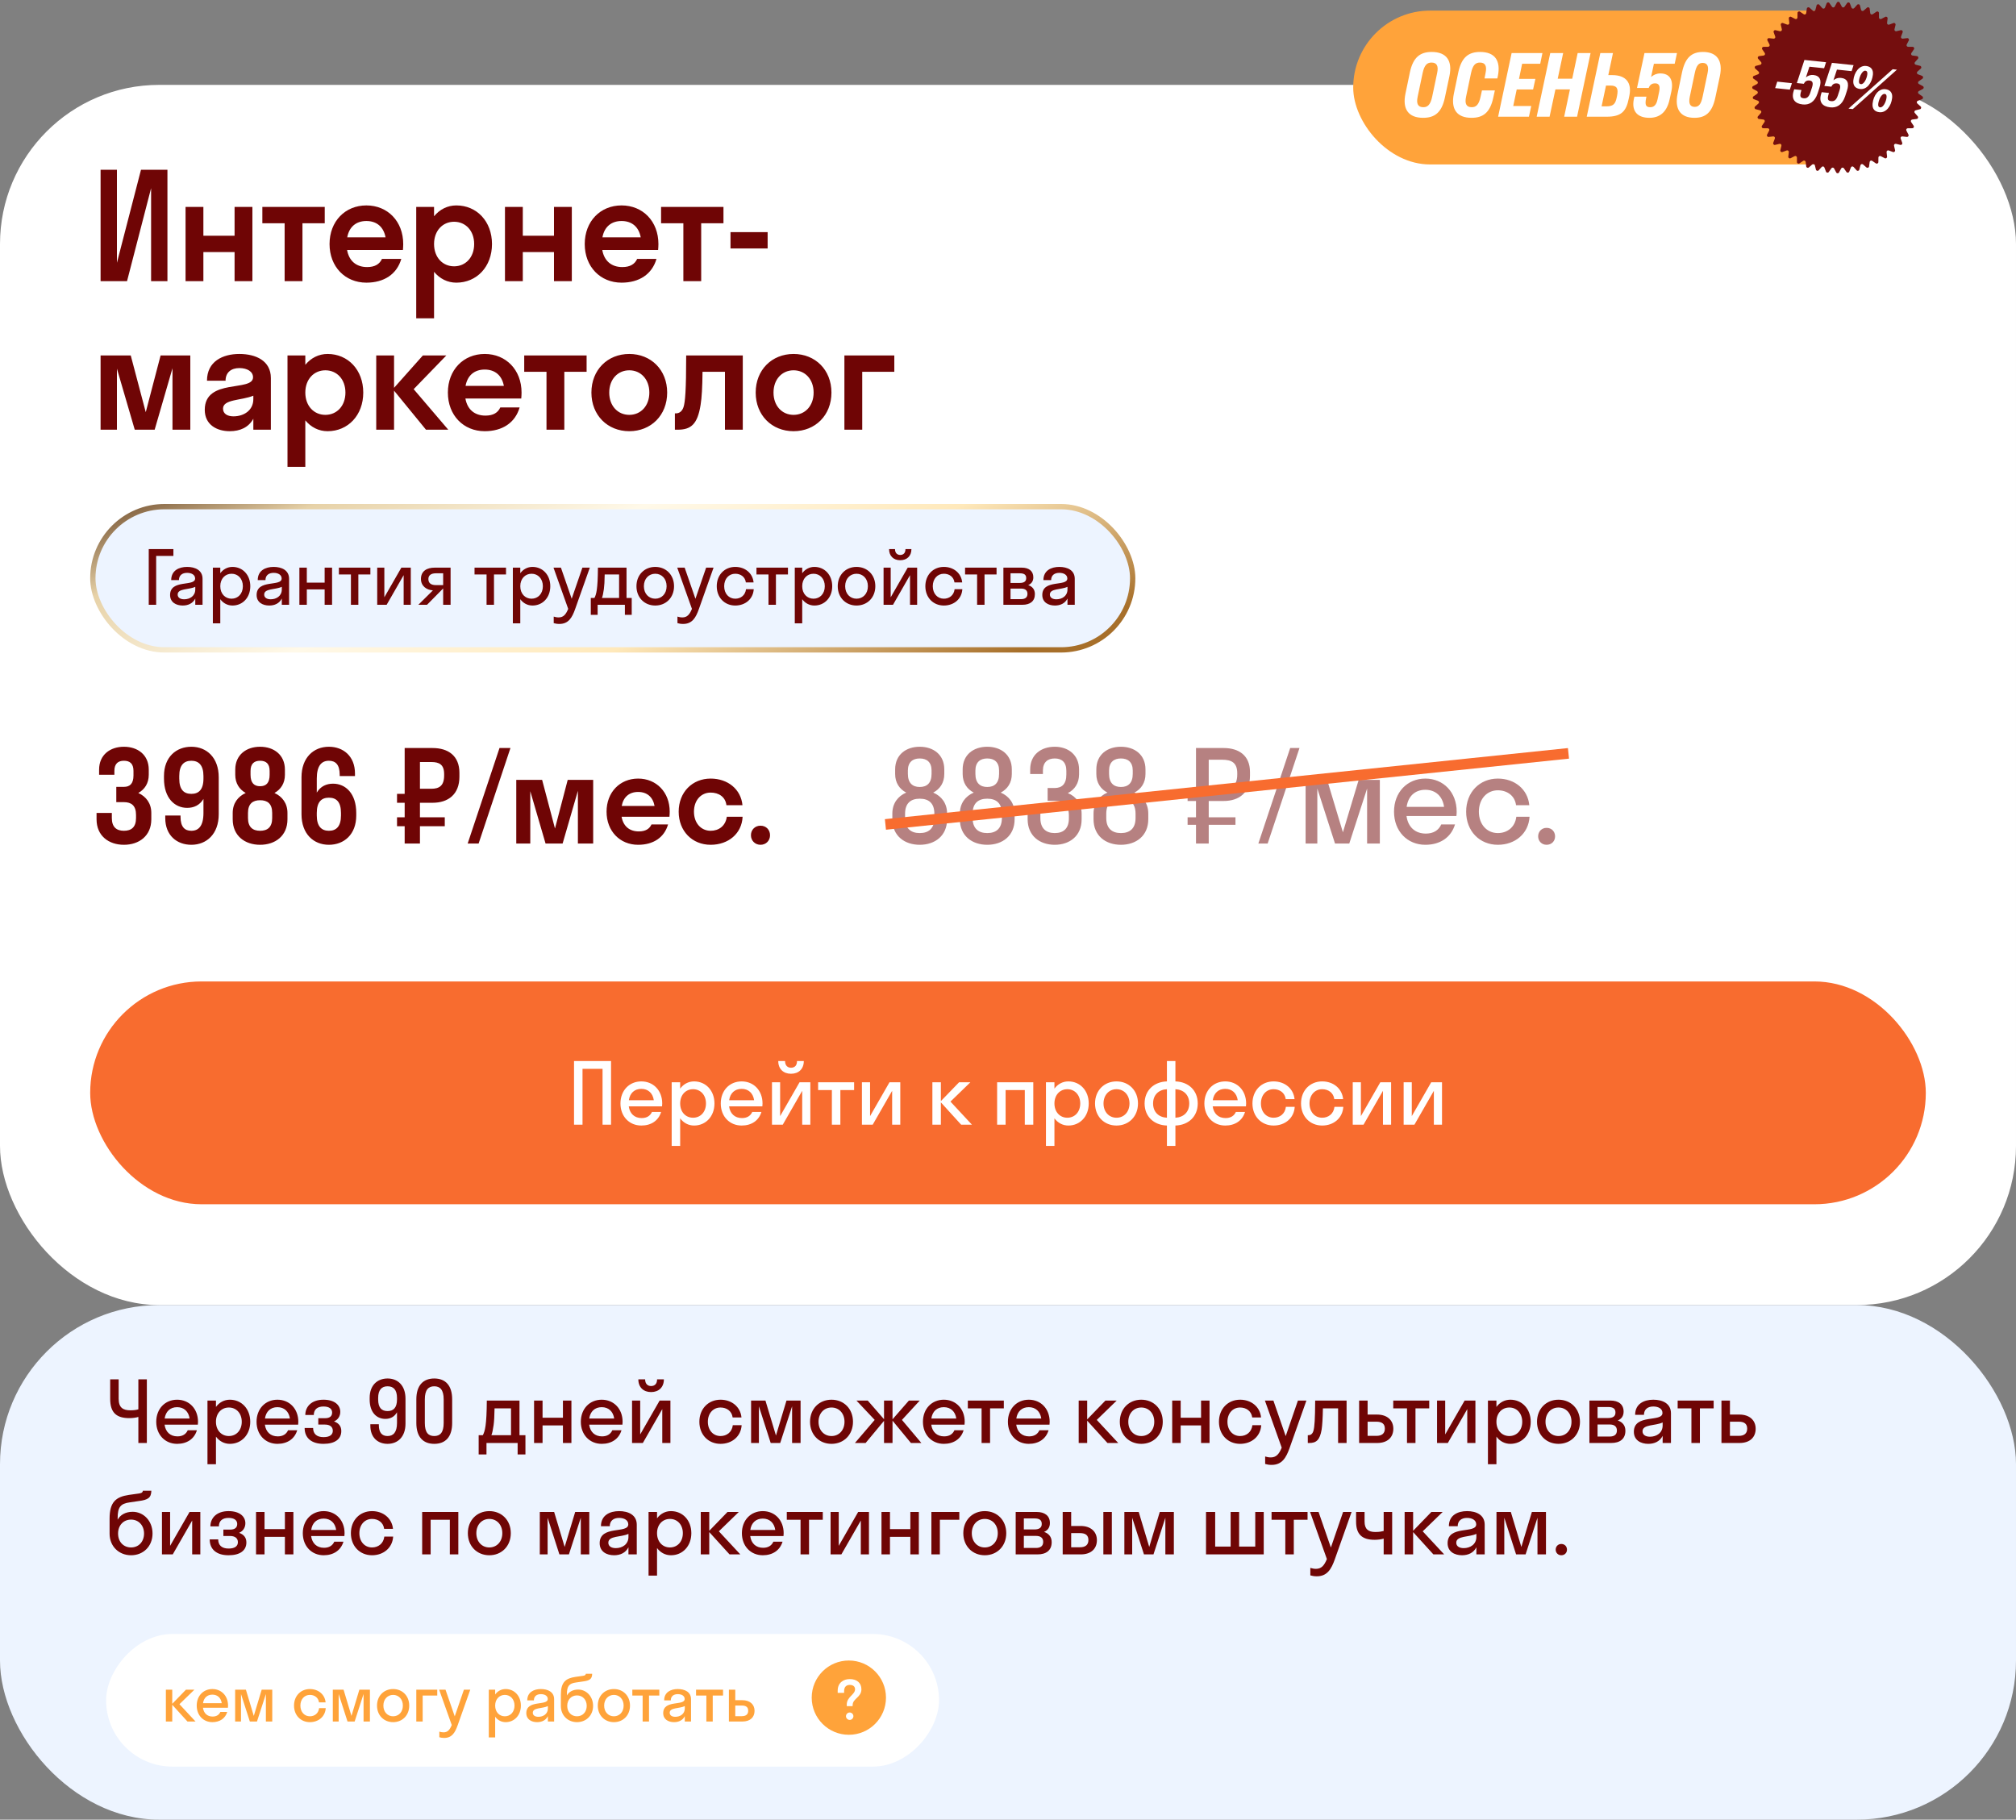 <?xml version="1.0" encoding="UTF-8"?> <svg xmlns="http://www.w3.org/2000/svg" width="380" height="343" viewBox="0 0 380 343" fill="none"><rect x="0" y="0" width="380" height="343" fill="#808080" stroke="none"/><rect y="16" width="380" height="230" rx="30" fill="white"></rect><path d="M26.576 32H31.56V53H28.48V35.472L23.944 53H18.96V32H22.04V49.528L26.576 32ZM38.336 53H34.976V39H38.336V44.432H44.216V39H47.576V53H44.216V47.512H38.336V53ZM57.011 53H53.651V42.08H49.451V39H61.211V42.08H57.011V53ZM75.949 47.12H65.421C65.785 49.164 67.129 50.34 69.201 50.34C70.685 50.34 71.553 49.78 72.001 48.8H75.641C74.801 51.712 72.365 53.28 69.061 53.28C65.057 53.28 62.117 50.284 62.117 46C62.117 41.716 65.057 38.72 69.061 38.72C73.065 38.72 76.005 41.716 76.005 46C76.005 46.392 75.977 46.756 75.949 47.12ZM69.061 41.66C67.101 41.66 65.813 42.78 65.449 44.74H72.673C72.309 42.78 71.021 41.66 69.061 41.66ZM81.816 60H78.456V39H81.816V40.764C82.88 39.476 84.336 38.72 86.016 38.72C89.852 38.72 92.736 41.716 92.736 46C92.736 50.284 89.852 53.28 86.016 53.28C84.336 53.28 82.88 52.524 81.816 51.236V60ZM85.596 50.2C87.752 50.2 89.376 48.52 89.376 46C89.376 43.48 87.752 41.8 85.596 41.8C83.44 41.8 81.816 43.48 81.816 46C81.816 48.52 83.44 50.2 85.596 50.2ZM98.543 53H95.183V39H98.543V44.432H104.423V39H107.783V53H104.423V47.512H98.543V53ZM124.05 47.12H113.522C113.886 49.164 115.23 50.34 117.302 50.34C118.786 50.34 119.654 49.78 120.102 48.8H123.742C122.902 51.712 120.466 53.28 117.162 53.28C113.158 53.28 110.218 50.284 110.218 46C110.218 41.716 113.158 38.72 117.162 38.72C121.166 38.72 124.106 41.716 124.106 46C124.106 46.392 124.078 46.756 124.05 47.12ZM117.162 41.66C115.202 41.66 113.914 42.78 113.55 44.74H120.774C120.41 42.78 119.122 41.66 117.162 41.66ZM132.168 53H128.808V42.08H124.608V39H136.368V42.08H132.168V53ZM144.693 46.84H137.693V43.76H144.693V46.84ZM29.152 81H25.4L22.04 69.492V81H18.96V67H24.644L27.472 77.696L30.272 67H35.872V81H32.512V69.408L29.152 81ZM43.3 81.28C40.892 81.28 38.596 80.076 38.596 77.248C38.596 71.228 47.696 73.916 47.696 71.116C47.696 70.024 46.576 69.38 45.12 69.38C43.58 69.38 42.516 70.192 42.516 71.76H39.016C39.016 68.12 41.984 66.72 45.12 66.72C48.2 66.72 51.056 67.98 51.056 71.256V81H47.752V78.928C46.856 80.58 45.232 81.28 43.3 81.28ZM42.04 77.024C42.04 78.004 42.88 78.48 44 78.48C45.96 78.48 47.752 77.36 47.752 75.232V74.588C45.512 75.512 42.04 75.232 42.04 77.024ZM57.55 88H54.191V67H57.55V68.764C58.614 67.476 60.071 66.72 61.751 66.72C65.587 66.72 68.471 69.716 68.471 74C68.471 78.284 65.587 81.28 61.751 81.28C60.071 81.28 58.614 80.524 57.55 79.236V88ZM61.331 78.2C63.486 78.2 65.111 76.52 65.111 74C65.111 71.48 63.486 69.8 61.331 69.8C59.175 69.8 57.55 71.48 57.55 74C57.55 76.52 59.175 78.2 61.331 78.2ZM74.277 67V73.104L79.709 67H84.133L77.973 73.356L84.497 81H80.297L74.277 73.636V81H70.917V67H74.277ZM98.253 75.12H87.725C88.089 77.164 89.433 78.34 91.505 78.34C92.989 78.34 93.857 77.78 94.305 76.8H97.945C97.105 79.712 94.669 81.28 91.365 81.28C87.361 81.28 84.421 78.284 84.421 74C84.421 69.716 87.361 66.72 91.365 66.72C95.369 66.72 98.309 69.716 98.309 74C98.309 74.392 98.281 74.756 98.253 75.12ZM91.365 69.66C89.405 69.66 88.117 70.78 87.753 72.74H94.977C94.613 70.78 93.325 69.66 91.365 69.66ZM106.371 81H103.011V70.08H98.811V67H110.571V70.08H106.371V81ZM118.616 81.28C114.528 81.28 111.476 78.284 111.476 74C111.476 69.716 114.528 66.72 118.616 66.72C122.704 66.72 125.756 69.716 125.756 74C125.756 78.284 122.704 81.28 118.616 81.28ZM118.616 78.2C120.772 78.2 122.396 76.52 122.396 74C122.396 71.48 120.772 69.8 118.616 69.8C116.46 69.8 114.836 71.48 114.836 74C114.836 76.52 116.46 78.2 118.616 78.2ZM140.008 81H136.648V70.08H132.42C132.392 72.992 132.28 74.952 132.056 76.324C131.468 80.02 130.208 81 127.716 81H127.212V77.92H127.38C128.08 77.92 128.584 77.5 128.836 76.744C129.144 75.82 129.34 73.608 129.34 67H140.008V81ZM149.581 81.28C145.493 81.28 142.441 78.284 142.441 74C142.441 69.716 145.493 66.72 149.581 66.72C153.669 66.72 156.721 69.716 156.721 74C156.721 78.284 153.669 81.28 149.581 81.28ZM149.581 78.2C151.737 78.2 153.361 76.52 153.361 74C153.361 71.48 151.737 69.8 149.581 69.8C147.425 69.8 145.801 71.48 145.801 74C145.801 76.52 147.425 78.2 149.581 78.2ZM162.523 81H159.163V67H168.571V70.08H162.523V81Z" fill="#6F0505"></path><rect x="17.5" y="95.5" width="196" height="27" rx="13.5" fill="#EDF4FF"></rect><rect x="17.5" y="95.5" width="196" height="27" rx="13.5" stroke="url(#paint0_linear_32942_662)"></rect><path d="M29.436 114H28.036V103.5H32.684V104.788H29.436V114ZM34.441 114.14C33.195 114.14 32.061 113.538 32.061 112.152C32.061 109.128 36.779 110.64 36.779 109.044C36.779 108.358 36.121 107.98 35.267 107.98C34.357 107.98 33.727 108.442 33.727 109.352H32.271C32.271 107.546 33.727 106.86 35.267 106.86C36.779 106.86 38.179 107.476 38.179 109.1V114H36.807V112.824C36.345 113.748 35.449 114.14 34.441 114.14ZM33.489 112.068C33.489 112.67 34.007 112.964 34.721 112.964C35.799 112.964 36.807 112.334 36.807 111.116V110.612C35.617 111.186 33.489 110.892 33.489 112.068ZM41.522 117.5H40.122V107H41.522V108.05C42.068 107.308 42.88 106.86 43.818 106.86C45.736 106.86 47.178 108.358 47.178 110.5C47.178 112.642 45.736 114.14 43.818 114.14C42.88 114.14 42.068 113.692 41.522 112.95V117.5ZM43.65 112.852C44.868 112.852 45.778 111.914 45.778 110.5C45.778 109.086 44.868 108.148 43.65 108.148C42.432 108.148 41.522 109.086 41.522 110.5C41.522 111.914 42.432 112.852 43.65 112.852ZM50.751 114.14C49.505 114.14 48.371 113.538 48.371 112.152C48.371 109.128 53.089 110.64 53.089 109.044C53.089 108.358 52.431 107.98 51.577 107.98C50.667 107.98 50.037 108.442 50.037 109.352H48.581C48.581 107.546 50.037 106.86 51.577 106.86C53.089 106.86 54.489 107.476 54.489 109.1V114H53.117V112.824C52.655 113.748 51.759 114.14 50.751 114.14ZM49.799 112.068C49.799 112.67 50.317 112.964 51.031 112.964C52.109 112.964 53.117 112.334 53.117 111.116V110.612C51.927 111.186 49.799 110.892 49.799 112.068ZM57.833 114H56.432V107H57.833V109.828H61.193V107H62.593V114H61.193V111.102H57.833V114ZM67.547 114H66.147V108.288H63.879V107H69.815V108.288H67.547V114ZM77.43 114H76.086V108.414L72.88 114H71.102V107H72.446V112.586L75.652 107H77.43V114ZM79.346 109.128C79.346 107.602 80.522 107 81.922 107H84.932V114H83.532V110.934H83.518L80.494 114H78.856L81.6 111.284C80.424 111.214 79.346 110.486 79.346 109.128ZM82.16 110.29H83.532V108.064H82.16C81.278 108.064 80.746 108.428 80.746 109.142C80.746 109.94 81.278 110.29 82.16 110.29ZM93.113 114H91.713V108.288H89.445V107H95.381V108.288H93.113V114ZM98.069 117.5H96.669V107H98.069V108.05C98.615 107.308 99.427 106.86 100.365 106.86C102.283 106.86 103.725 108.358 103.725 110.5C103.725 112.642 102.283 114.14 100.365 114.14C99.427 114.14 98.615 113.692 98.069 112.95V117.5ZM100.197 112.852C101.415 112.852 102.325 111.914 102.325 110.5C102.325 109.086 101.415 108.148 100.197 108.148C98.979 108.148 98.069 109.086 98.069 110.5C98.069 111.914 98.979 112.852 100.197 112.852ZM108.418 114.784C107.83 116.45 107.144 117.612 105.422 117.612C105.03 117.612 104.638 117.542 104.372 117.458V116.226C104.638 116.31 104.96 116.38 105.296 116.38C106.178 116.38 106.654 115.862 107.102 114.77L104.33 107H105.73L107.76 112.866L109.776 107H111.176L108.418 114.784ZM111.361 112.712H112.047C112.397 112.054 112.677 111.102 112.705 107H118.095V112.712H119.075V115.89H117.787V114H112.649V115.89H111.361V112.712ZM113.825 111.046C113.713 111.858 113.601 112.362 113.461 112.712H116.695V108.288H113.979C113.965 109.548 113.909 110.416 113.825 111.046ZM123.509 114.14C121.479 114.14 119.967 112.642 119.967 110.5C119.967 108.358 121.479 106.86 123.509 106.86C125.539 106.86 127.051 108.358 127.051 110.5C127.051 112.642 125.539 114.14 123.509 114.14ZM123.509 112.852C124.727 112.852 125.651 111.914 125.651 110.5C125.651 109.086 124.727 108.148 123.509 108.148C122.291 108.148 121.367 109.086 121.367 110.5C121.367 111.914 122.291 112.852 123.509 112.852ZM131.742 114.784C131.154 116.45 130.468 117.612 128.746 117.612C128.354 117.612 127.962 117.542 127.696 117.458V116.226C127.962 116.31 128.284 116.38 128.62 116.38C129.502 116.38 129.978 115.862 130.426 114.77L127.654 107H129.054L131.084 112.866L133.1 107H134.5L131.742 114.784ZM140.59 109.786C140.45 108.722 139.596 108.148 138.588 108.148C137.398 108.148 136.502 109.086 136.502 110.5C136.502 111.914 137.398 112.852 138.588 112.852C139.61 112.852 140.478 112.222 140.618 111.06H142.074C141.962 112.908 140.492 114.14 138.588 114.14C136.586 114.14 135.102 112.642 135.102 110.5C135.102 108.358 136.586 106.86 138.588 106.86C140.436 106.86 141.878 108.036 142.046 109.786H140.59ZM146.256 114H144.856V108.288H142.588V107H148.524V108.288H146.256V114ZM151.211 117.5H149.811V107H151.211V108.05C151.757 107.308 152.569 106.86 153.507 106.86C155.425 106.86 156.867 108.358 156.867 110.5C156.867 112.642 155.425 114.14 153.507 114.14C152.569 114.14 151.757 113.692 151.211 112.95V117.5ZM153.339 112.852C154.557 112.852 155.467 111.914 155.467 110.5C155.467 109.086 154.557 108.148 153.339 108.148C152.121 108.148 151.211 109.086 151.211 110.5C151.211 111.914 152.121 112.852 153.339 112.852ZM161.449 114.14C159.419 114.14 157.907 112.642 157.907 110.5C157.907 108.358 159.419 106.86 161.449 106.86C163.479 106.86 164.991 108.358 164.991 110.5C164.991 112.642 163.479 114.14 161.449 114.14ZM161.449 112.852C162.667 112.852 163.591 111.914 163.591 110.5C163.591 109.086 162.667 108.148 161.449 108.148C160.231 108.148 159.307 109.086 159.307 110.5C159.307 111.914 160.231 112.852 161.449 112.852ZM170.676 103.5H171.796C171.796 104.816 170.942 105.6 169.682 105.6C168.436 105.6 167.582 104.816 167.582 103.5H168.702C168.702 104.284 169.164 104.606 169.682 104.606C170.242 104.606 170.676 104.284 170.676 103.5ZM172.874 114H171.53V108.414L168.324 114H166.546V107H167.89V112.586L171.096 107H172.874V114ZM179.91 109.786C179.77 108.722 178.916 108.148 177.908 108.148C176.718 108.148 175.822 109.086 175.822 110.5C175.822 111.914 176.718 112.852 177.908 112.852C178.93 112.852 179.798 112.222 179.938 111.06H181.394C181.282 112.908 179.812 114.14 177.908 114.14C175.906 114.14 174.422 112.642 174.422 110.5C174.422 108.358 175.906 106.86 177.908 106.86C179.756 106.86 181.198 108.036 181.366 109.786H179.91ZM185.576 114H184.176V108.288H181.908V107H187.844V108.288H185.576V114ZM189.132 114V107H192.604C193.892 107 194.774 107.602 194.774 108.82C194.774 109.562 194.41 110.038 193.808 110.29C194.578 110.542 195.068 111.102 195.068 111.984C195.068 113.328 194.172 114 192.716 114H189.132ZM192.198 108.064H190.476V109.884H192.198C193.066 109.884 193.43 109.562 193.43 108.974C193.43 108.344 193.066 108.064 192.198 108.064ZM192.478 110.948H190.476V112.936H192.478C193.262 112.936 193.668 112.586 193.668 111.942C193.668 111.298 193.262 110.948 192.478 110.948ZM198.845 114.14C197.599 114.14 196.465 113.538 196.465 112.152C196.465 109.128 201.183 110.64 201.183 109.044C201.183 108.358 200.525 107.98 199.671 107.98C198.761 107.98 198.131 108.442 198.131 109.352H196.675C196.675 107.546 198.131 106.86 199.671 106.86C201.183 106.86 202.583 107.476 202.583 109.1V114H201.211V112.824C200.749 113.748 199.853 114.14 198.845 114.14ZM197.893 112.068C197.893 112.67 198.411 112.964 199.125 112.964C200.203 112.964 201.211 112.334 201.211 111.116V110.612C200.021 111.186 197.893 110.892 197.893 112.068Z" fill="#6F0505"></path><path d="M23.36 151.2H21.92V148.32H23.36C24.464 148.32 25.16 147.744 25.16 146.16V145.32C25.16 143.928 24.464 143.4 23.36 143.4C22.28 143.4 21.56 143.928 21.56 145.32V146.04H18.68V145.08C18.68 142.272 20.768 140.76 23.36 140.76C25.952 140.76 28.04 142.272 28.04 145.08V146.04C28.04 147.648 27.272 148.8 26.072 149.472C27.536 150.144 28.52 151.416 28.52 153.24V154.44C28.52 157.56 26.216 159.24 23.36 159.24C20.504 159.24 18.2 157.56 18.2 154.44V153.24H21.08V154.2C21.08 155.928 21.992 156.6 23.36 156.6C24.752 156.6 25.64 155.928 25.64 154.2V153.6C25.64 151.848 24.752 151.2 23.36 151.2ZM38.349 153.24V150.6C37.629 151.8 36.525 152.28 35.277 152.28C32.925 152.28 30.909 150.432 30.909 146.76V146.28C30.909 142.704 33.213 140.76 36.069 140.76C38.925 140.76 41.229 142.776 41.229 146.52V153.48C41.229 157.224 38.925 159.24 36.069 159.24C33.357 159.24 31.149 157.488 31.149 154.2V153.72H34.029V153.96C34.029 155.88 34.821 156.6 36.069 156.6C37.437 156.6 38.349 155.688 38.349 153.24ZM38.349 146.76V146.28C38.349 144.216 37.437 143.4 36.069 143.4C34.677 143.4 33.789 144.216 33.789 146.28V146.76C33.789 148.872 34.677 149.64 36.069 149.64C37.437 149.64 38.349 148.872 38.349 146.76ZM43.864 153.24C43.864 151.416 44.848 150.144 46.312 149.472C45.112 148.8 44.344 147.648 44.344 146.04V145.08C44.344 142.272 46.432 140.76 49.024 140.76C51.616 140.76 53.704 142.272 53.704 145.08V146.04C53.704 147.648 52.936 148.8 51.736 149.472C53.2 150.144 54.184 151.416 54.184 153.24V154.44C54.184 157.56 51.88 159.24 49.024 159.24C46.168 159.24 43.864 157.56 43.864 154.44V153.24ZM47.224 145.32V146.04C47.224 147.624 47.944 148.2 49.024 148.2C50.128 148.2 50.824 147.624 50.824 146.04V145.32C50.824 143.928 50.128 143.4 49.024 143.4C47.944 143.4 47.224 143.928 47.224 145.32ZM46.744 153.24V154.2C46.744 155.928 47.656 156.6 49.024 156.6C50.416 156.6 51.304 155.928 51.304 154.2V153.24C51.304 151.488 50.416 150.84 49.024 150.84C47.656 150.84 46.744 151.488 46.744 153.24ZM59.711 146.76V149.4C60.431 148.2 61.535 147.72 62.783 147.72C65.135 147.72 67.151 149.568 67.151 153.24V153.72C67.151 157.296 64.847 159.24 61.991 159.24C59.135 159.24 56.831 157.224 56.831 153.48V146.52C56.831 142.776 59.135 140.76 61.991 140.76C64.703 140.76 66.911 142.536 66.911 145.8V146.28H64.031V146.04C64.031 144.12 63.239 143.4 61.991 143.4C60.623 143.4 59.711 144.312 59.711 146.76ZM59.711 153.24V153.72C59.711 155.784 60.623 156.6 61.991 156.6C63.383 156.6 64.271 155.784 64.271 153.72V153.24C64.271 151.128 63.383 150.36 61.991 150.36C60.623 150.36 59.711 151.128 59.711 153.24ZM79.157 159H76.277V155.736H74.837V154.056H76.277V151.32H74.837V149.64H76.277V141H81.533C84.485 141 86.597 142.464 86.597 145.68V146.4C86.597 149.736 84.485 151.32 81.533 151.32H79.157V154.056H83.837V155.736H79.157V159ZM81.293 143.64H79.157V148.68H81.293C82.781 148.68 83.717 148.128 83.717 146.16V145.92C83.717 144.096 82.781 143.64 81.293 143.64ZM90.216 159H88.153L94.153 141H96.216L90.216 159ZM106.049 159H102.833L99.953 149.136V159H97.313V147H102.185L104.609 156.168L107.009 147H111.809V159H108.929V149.064L106.049 159ZM126.188 153.96H117.164C117.476 155.712 118.628 156.72 120.404 156.72C121.676 156.72 122.42 156.24 122.804 155.4H125.924C125.204 157.896 123.116 159.24 120.284 159.24C116.852 159.24 114.332 156.672 114.332 153C114.332 149.328 116.852 146.76 120.284 146.76C123.716 146.76 126.236 149.328 126.236 153C126.236 153.336 126.212 153.648 126.188 153.96ZM120.284 149.28C118.604 149.28 117.5 150.24 117.188 151.92H123.38C123.068 150.24 121.964 149.28 120.284 149.28ZM136.926 151.776C136.734 150.192 135.462 149.4 133.95 149.4C132.15 149.4 130.806 150.84 130.806 153C130.806 155.16 132.15 156.6 133.95 156.6C135.462 156.6 136.758 155.712 136.998 153.96H139.974C139.83 157.128 137.286 159.24 133.95 159.24C130.494 159.24 127.926 156.672 127.926 153C127.926 149.328 130.494 146.76 133.95 146.76C137.19 146.76 139.662 148.776 139.95 151.776H136.926ZM143.346 159.24C142.314 159.24 141.546 158.448 141.546 157.44C141.546 156.408 142.314 155.64 143.346 155.64C144.402 155.64 145.146 156.408 145.146 157.44C145.146 158.448 144.402 159.24 143.346 159.24Z" fill="#6F0505"></path><path opacity="0.5" d="M168.2 153.36C168.2 151.416 169.256 150.072 170.816 149.4C169.568 148.752 168.728 147.576 168.728 145.896V145.032C168.728 142.248 170.792 140.76 173.36 140.76C175.928 140.76 177.992 142.248 177.992 145.032V145.896C177.992 147.576 177.152 148.752 175.904 149.4C177.464 150.072 178.52 151.416 178.52 153.36V154.416C178.52 157.56 176.216 159.24 173.36 159.24C170.504 159.24 168.2 157.56 168.2 154.416V153.36ZM171.128 145.248V145.872C171.128 147.6 172.016 148.344 173.36 148.344C174.728 148.344 175.592 147.6 175.592 145.872V145.248C175.592 143.64 174.68 142.968 173.36 142.968C172.064 142.968 171.128 143.64 171.128 145.248ZM170.6 153.384V154.2C170.6 156.168 171.704 157.032 173.36 157.032C175.04 157.032 176.12 156.168 176.12 154.2V153.384C176.12 151.368 175.04 150.552 173.36 150.552C171.704 150.552 170.6 151.368 170.6 153.384ZM180.927 153.36C180.927 151.416 181.983 150.072 183.543 149.4C182.295 148.752 181.455 147.576 181.455 145.896V145.032C181.455 142.248 183.519 140.76 186.087 140.76C188.655 140.76 190.719 142.248 190.719 145.032V145.896C190.719 147.576 189.879 148.752 188.631 149.4C190.191 150.072 191.247 151.416 191.247 153.36V154.416C191.247 157.56 188.943 159.24 186.087 159.24C183.231 159.24 180.927 157.56 180.927 154.416V153.36ZM183.855 145.248V145.872C183.855 147.6 184.743 148.344 186.087 148.344C187.455 148.344 188.319 147.6 188.319 145.872V145.248C188.319 143.64 187.407 142.968 186.087 142.968C184.791 142.968 183.855 143.64 183.855 145.248ZM183.327 153.384V154.2C183.327 156.168 184.431 157.032 186.087 157.032C187.767 157.032 188.847 156.168 188.847 154.2V153.384C188.847 151.368 187.767 150.552 186.087 150.552C184.431 150.552 183.327 151.368 183.327 153.384ZM198.813 150.936H197.469V148.536H198.813C200.157 148.536 200.997 147.792 200.997 146.016V145.296C200.997 143.64 200.109 142.968 198.813 142.968C197.517 142.968 196.581 143.64 196.581 145.248V145.896H194.181V145.032C194.181 142.248 196.245 140.76 198.813 140.76C201.333 140.76 203.397 142.272 203.397 145.08V145.944C203.397 147.648 202.557 148.848 201.285 149.496C202.845 150.144 203.877 151.464 203.877 153.408V154.464C203.877 157.56 201.621 159.24 198.813 159.24C195.981 159.24 193.701 157.56 193.701 154.416V153.36H196.101V154.2C196.101 156.168 197.181 157.032 198.813 157.032C200.445 157.032 201.477 156.192 201.477 154.248V153.72C201.477 151.728 200.445 150.936 198.813 150.936ZM206.122 153.36C206.122 151.416 207.178 150.072 208.738 149.4C207.49 148.752 206.65 147.576 206.65 145.896V145.032C206.65 142.248 208.714 140.76 211.282 140.76C213.85 140.76 215.914 142.248 215.914 145.032V145.896C215.914 147.576 215.074 148.752 213.826 149.4C215.386 150.072 216.442 151.416 216.442 153.36V154.416C216.442 157.56 214.138 159.24 211.282 159.24C208.426 159.24 206.122 157.56 206.122 154.416V153.36ZM209.05 145.248V145.872C209.05 147.6 209.938 148.344 211.282 148.344C212.65 148.344 213.514 147.6 213.514 145.872V145.248C213.514 143.64 212.602 142.968 211.282 142.968C209.986 142.968 209.05 143.64 209.05 145.248ZM208.522 153.384V154.2C208.522 156.168 209.626 157.032 211.282 157.032C212.962 157.032 214.042 156.168 214.042 154.2V153.384C214.042 151.368 212.962 150.552 211.282 150.552C209.626 150.552 208.522 151.368 208.522 153.384ZM227.836 159H225.436V155.472H223.852V154.056H225.436V150.984H223.852V149.544H225.436V141H230.644C233.548 141 235.612 142.44 235.612 145.512V146.232C235.612 149.424 233.548 150.984 230.644 150.984H227.836V154.056H232.876V155.472H227.836V159ZM230.404 143.208H227.836V148.776H230.404C232.132 148.776 233.212 148.104 233.212 145.992V145.752C233.212 143.76 232.132 143.208 230.404 143.208ZM238.943 159H237.191L243.191 141H244.943L238.943 159ZM254.328 159H251.64L248.304 148.632V159H246.096V147H250.152L253.128 156.888L256.104 147H260.088V159H257.688V148.632L254.328 159ZM274.523 153.816H265.115C265.403 155.904 266.747 157.128 268.763 157.128C270.227 157.128 271.187 156.48 271.667 155.4H274.259C273.515 157.872 271.427 159.24 268.667 159.24C265.259 159.24 262.763 156.672 262.763 153C262.763 149.328 265.259 146.76 268.667 146.76C272.075 146.76 274.571 149.328 274.571 153C274.571 153.288 274.547 153.552 274.523 153.816ZM268.667 148.872C266.723 148.872 265.427 150.072 265.139 152.088H272.195C271.907 150.072 270.587 148.872 268.667 148.872ZM285.765 151.776C285.525 149.952 284.061 148.968 282.333 148.968C280.293 148.968 278.757 150.576 278.757 153C278.757 155.424 280.293 157.032 282.333 157.032C284.085 157.032 285.573 155.952 285.813 153.96H288.309C288.117 157.128 285.597 159.24 282.333 159.24C278.901 159.24 276.357 156.672 276.357 153C276.357 149.328 278.901 146.76 282.333 146.76C285.501 146.76 287.973 148.776 288.261 151.776H285.765ZM291.513 159.24C290.601 159.24 289.929 158.544 289.929 157.656C289.929 156.744 290.601 156.048 291.513 156.048C292.473 156.048 293.121 156.744 293.121 157.656C293.121 158.544 292.473 159.24 291.513 159.24Z" fill="#6F0505"></path><line x1="166.896" y1="155.404" x2="295.645" y2="142.005" stroke="#F86C2F" stroke-width="2"></line><rect x="17" y="185" width="346" height="42" rx="21" fill="#F86C2F"></rect><path d="M109.8 212H108.2V200H115.176V212H113.576V201.472H109.8V212ZM124.791 208.544H118.519C118.711 209.936 119.607 210.752 120.951 210.752C121.927 210.752 122.567 210.32 122.887 209.6H124.615C124.119 211.248 122.727 212.16 120.887 212.16C118.615 212.16 116.951 210.448 116.951 208C116.951 205.552 118.615 203.84 120.887 203.84C123.159 203.84 124.823 205.552 124.823 208C124.823 208.192 124.807 208.368 124.791 208.544ZM120.887 205.248C119.591 205.248 118.727 206.048 118.535 207.392H123.239C123.047 206.048 122.167 205.248 120.887 205.248ZM128.206 216H126.606V204H128.206V205.2C128.83 204.352 129.758 203.84 130.83 203.84C133.022 203.84 134.67 205.552 134.67 208C134.67 210.448 133.022 212.16 130.83 212.16C129.758 212.16 128.83 211.648 128.206 210.8V216ZM130.638 210.688C132.03 210.688 133.07 209.616 133.07 208C133.07 206.384 132.03 205.312 130.638 205.312C129.246 205.312 128.206 206.384 128.206 208C128.206 209.616 129.246 210.688 130.638 210.688ZM143.698 208.544H137.426C137.618 209.936 138.514 210.752 139.858 210.752C140.834 210.752 141.474 210.32 141.794 209.6H143.522C143.026 211.248 141.634 212.16 139.794 212.16C137.522 212.16 135.858 210.448 135.858 208C135.858 205.552 137.522 203.84 139.794 203.84C142.066 203.84 143.73 205.552 143.73 208C143.73 208.192 143.714 208.368 143.698 208.544ZM139.794 205.248C138.498 205.248 137.634 206.048 137.442 207.392H142.146C141.954 206.048 141.074 205.248 139.794 205.248ZM150.232 200H151.512C151.512 201.504 150.536 202.4 149.096 202.4C147.672 202.4 146.696 201.504 146.696 200H147.976C147.976 200.896 148.504 201.264 149.096 201.264C149.736 201.264 150.232 200.896 150.232 200ZM152.744 212H151.208V205.616L147.544 212H145.512V204H147.048V210.384L150.712 204H152.744V212ZM158.402 212H156.802V205.472H154.21V204H160.994V205.472H158.402V212ZM169.697 212H168.161V205.616L164.497 212H162.465V204H164.001V210.384L167.665 204H169.697V212ZM177.347 204V207.552L180.787 204H182.915L179.155 207.648L183.203 212H181.171L177.347 207.792V212H175.747V204H177.347ZM189.55 212H187.95V204H194.766V212H193.166V205.472H189.55V212ZM198.753 216H197.153V204H198.753V205.2C199.377 204.352 200.305 203.84 201.377 203.84C203.569 203.84 205.217 205.552 205.217 208C205.217 210.448 203.569 212.16 201.377 212.16C200.305 212.16 199.377 211.648 198.753 210.8V216ZM201.185 210.688C202.577 210.688 203.617 209.616 203.617 208C203.617 206.384 202.577 205.312 201.185 205.312C199.793 205.312 198.753 206.384 198.753 208C198.753 209.616 199.793 210.688 201.185 210.688ZM210.453 212.16C208.133 212.16 206.405 210.448 206.405 208C206.405 205.552 208.133 203.84 210.453 203.84C212.773 203.84 214.501 205.552 214.501 208C214.501 210.448 212.773 212.16 210.453 212.16ZM210.453 210.688C211.845 210.688 212.901 209.616 212.901 208C212.901 206.384 211.845 205.312 210.453 205.312C209.061 205.312 208.005 206.384 208.005 208C208.005 209.616 209.061 210.688 210.453 210.688ZM219.956 210.688V205.312C218.436 205.392 217.348 206.352 217.348 208C217.348 209.648 218.436 210.608 219.956 210.688ZM221.556 205.312V210.688C223.076 210.608 224.164 209.648 224.164 208C224.164 206.352 223.076 205.392 221.556 205.312ZM221.556 216H219.956V212.16C217.508 212.08 215.748 210.48 215.748 208C215.748 205.52 217.508 203.92 219.956 203.84V200H221.556V203.84C224.004 203.92 225.764 205.52 225.764 208C225.764 210.48 224.004 212.08 221.556 212.16V216ZM234.854 208.544H228.582C228.774 209.936 229.67 210.752 231.014 210.752C231.99 210.752 232.63 210.32 232.95 209.6H234.678C234.182 211.248 232.79 212.16 230.95 212.16C228.678 212.16 227.014 210.448 227.014 208C227.014 205.552 228.678 203.84 230.95 203.84C233.222 203.84 234.886 205.552 234.886 208C234.886 208.192 234.87 208.368 234.854 208.544ZM230.95 205.248C229.654 205.248 228.79 206.048 228.598 207.392H233.302C233.11 206.048 232.23 205.248 230.95 205.248ZM242.348 207.184C242.188 205.968 241.212 205.312 240.06 205.312C238.7 205.312 237.676 206.384 237.676 208C237.676 209.616 238.7 210.688 240.06 210.688C241.228 210.688 242.22 209.968 242.38 208.64H244.044C243.916 210.752 242.236 212.16 240.06 212.16C237.772 212.16 236.076 210.448 236.076 208C236.076 205.552 237.772 203.84 240.06 203.84C242.172 203.84 243.82 205.184 244.012 207.184H242.348ZM251.505 207.184C251.345 205.968 250.369 205.312 249.217 205.312C247.857 205.312 246.833 206.384 246.833 208C246.833 209.616 247.857 210.688 249.217 210.688C250.385 210.688 251.377 209.968 251.537 208.64H253.201C253.073 210.752 251.393 212.16 249.217 212.16C246.929 212.16 245.233 210.448 245.233 208C245.233 205.552 246.929 203.84 249.217 203.84C251.329 203.84 252.977 205.184 253.169 207.184H251.505ZM262.213 212H260.677V205.616L257.013 212H254.981V204H256.517V210.384L260.181 204H262.213V212ZM271.807 212H270.271V205.616L266.607 212H264.575V204H266.111V210.384L269.775 204H271.807V212Z" fill="white"></path><rect y="246" width="380" height="97" rx="30" fill="#EDF4FF"></rect><path d="M27.68 272H26.08V267.088C25.632 267.232 24.96 267.312 24.384 267.312C21.984 267.312 20.768 266.32 20.768 263.68V260H22.368V263.68C22.368 265.376 23.232 265.84 24.592 265.84C25.216 265.84 25.792 265.76 26.08 265.648V260H27.68V272ZM37.291 268.544H31.019C31.211 269.936 32.107 270.752 33.451 270.752C34.427 270.752 35.067 270.32 35.387 269.6H37.115C36.619 271.248 35.227 272.16 33.387 272.16C31.115 272.16 29.451 270.448 29.451 268C29.451 265.552 31.115 263.84 33.387 263.84C35.659 263.84 37.323 265.552 37.323 268C37.323 268.192 37.307 268.368 37.291 268.544ZM33.387 265.248C32.091 265.248 31.227 266.048 31.035 267.392H35.739C35.547 266.048 34.667 265.248 33.387 265.248ZM40.706 276H39.106V264H40.706V265.2C41.33 264.352 42.258 263.84 43.33 263.84C45.522 263.84 47.17 265.552 47.17 268C47.17 270.448 45.522 272.16 43.33 272.16C42.258 272.16 41.33 271.648 40.706 270.8V276ZM43.138 270.688C44.53 270.688 45.57 269.616 45.57 268C45.57 266.384 44.53 265.312 43.138 265.312C41.746 265.312 40.706 266.384 40.706 268C40.706 269.616 41.746 270.688 43.138 270.688ZM56.198 268.544H49.926C50.118 269.936 51.014 270.752 52.358 270.752C53.334 270.752 53.974 270.32 54.294 269.6H56.022C55.526 271.248 54.134 272.16 52.294 272.16C50.022 272.16 48.358 270.448 48.358 268C48.358 265.552 50.022 263.84 52.294 263.84C54.566 263.84 56.23 265.552 56.23 268C56.23 268.192 56.214 268.368 56.198 268.544ZM52.294 265.248C50.998 265.248 50.134 266.048 49.942 267.392H54.646C54.454 266.048 53.574 265.248 52.294 265.248ZM59.996 267.328H61.26C62.14 267.328 62.604 266.96 62.604 266.256C62.604 265.584 62.076 265.12 60.972 265.12C59.804 265.12 59.148 265.696 59.148 266.72H57.548C57.548 265.152 58.716 263.84 60.972 263.84C63.1 263.84 64.14 264.88 64.14 266.128C64.14 266.912 63.74 267.6 62.956 267.936C63.852 268.24 64.332 268.848 64.332 269.744C64.332 271.248 63.164 272.16 60.972 272.16C58.732 272.16 57.42 271.072 57.42 269.168H59.02C59.02 270.256 59.676 270.896 60.988 270.896C62.236 270.896 62.732 270.384 62.732 269.696C62.732 268.944 62.172 268.528 61.26 268.528H59.996V267.328ZM74.832 268.224V266.208C74.32 267.104 73.536 267.456 72.64 267.456C70.992 267.456 69.68 266.24 69.68 263.808V263.488C69.68 261.104 71.136 259.84 73.056 259.84C74.976 259.84 76.432 261.152 76.432 263.648V268.352C76.432 270.848 74.976 272.16 73.056 272.16C71.216 272.16 69.808 270.976 69.808 268.736V268.464H71.408V268.608C71.408 270.08 72.032 270.688 73.056 270.688C74.128 270.688 74.832 269.984 74.832 268.224ZM74.832 263.792V263.504C74.832 261.952 74.144 261.312 73.056 261.312C71.968 261.312 71.28 261.968 71.28 263.504V263.792C71.28 265.36 71.936 265.984 73.056 265.984C74.144 265.984 74.832 265.36 74.832 263.792ZM81.853 272.16C79.757 272.16 78.477 270.864 78.477 268.224V263.776C78.477 261.152 79.757 259.84 81.853 259.84C83.965 259.84 85.229 261.152 85.229 263.776V268.224C85.229 270.864 83.965 272.16 81.853 272.16ZM81.853 270.688C82.957 270.688 83.629 270.032 83.629 268.224V263.776C83.629 261.984 82.957 261.312 81.853 261.312C80.749 261.312 80.077 261.984 80.077 263.776V268.224C80.077 270.032 80.733 270.688 81.853 270.688ZM90.225 270.528H91.01C91.409 269.776 91.73 268.688 91.761 264H97.921V270.528H99.041V274.16H97.57V272H91.698V274.16H90.225V270.528ZM93.041 268.624C92.913 269.552 92.785 270.128 92.626 270.528H96.322V265.472H93.218C93.201 266.912 93.138 267.904 93.041 268.624ZM102.268 272H100.668V264H102.268V267.232H106.108V264H107.708V272H106.108V268.688H102.268V272ZM117.323 268.544H111.051C111.243 269.936 112.139 270.752 113.483 270.752C114.459 270.752 115.099 270.32 115.419 269.6H117.147C116.651 271.248 115.259 272.16 113.419 272.16C111.147 272.16 109.483 270.448 109.483 268C109.483 265.552 111.147 263.84 113.419 263.84C115.691 263.84 117.355 265.552 117.355 268C117.355 268.192 117.339 268.368 117.323 268.544ZM113.419 265.248C112.123 265.248 111.259 266.048 111.067 267.392H115.771C115.579 266.048 114.699 265.248 113.419 265.248ZM123.857 260H125.137C125.137 261.504 124.161 262.4 122.721 262.4C121.297 262.4 120.321 261.504 120.321 260H121.601C121.601 260.896 122.129 261.264 122.721 261.264C123.361 261.264 123.857 260.896 123.857 260ZM126.369 272H124.833V265.616L121.169 272H119.137V264H120.673V270.384L124.337 264H126.369V272ZM138.098 267.184C137.938 265.968 136.962 265.312 135.81 265.312C134.45 265.312 133.426 266.384 133.426 268C133.426 269.616 134.45 270.688 135.81 270.688C136.978 270.688 137.97 269.968 138.13 268.64H139.794C139.666 270.752 137.986 272.16 135.81 272.16C133.522 272.16 131.826 270.448 131.826 268C131.826 265.552 133.522 263.84 135.81 263.84C137.922 263.84 139.57 265.184 139.762 267.184H138.098ZM147.063 272H145.271L143.047 265.088V272H141.575V264H144.279L146.263 270.592L148.247 264H150.903V272H149.303V265.088L147.063 272ZM156.734 272.16C154.414 272.16 152.686 270.448 152.686 268C152.686 265.552 154.414 263.84 156.734 263.84C159.054 263.84 160.782 265.552 160.782 268C160.782 270.448 159.054 272.16 156.734 272.16ZM156.734 270.688C158.126 270.688 159.182 269.616 159.182 268C159.182 266.384 158.126 265.312 156.734 265.312C155.342 265.312 154.286 266.384 154.286 268C154.286 269.616 155.342 270.688 156.734 270.688ZM168.233 264V267.536L171.321 264H173.369L170.009 267.648L173.673 272H171.705L168.233 267.792V272H166.633V267.824L163.161 272H161.145L164.873 267.648L161.433 264H163.561L166.633 267.52V264H168.233ZM181.807 268.544H175.535C175.727 269.936 176.623 270.752 177.967 270.752C178.943 270.752 179.583 270.32 179.903 269.6H181.631C181.135 271.248 179.743 272.16 177.903 272.16C175.631 272.16 173.967 270.448 173.967 268C173.967 265.552 175.631 263.84 177.903 263.84C180.175 263.84 181.839 265.552 181.839 268C181.839 268.192 181.823 268.368 181.807 268.544ZM177.903 265.248C176.607 265.248 175.743 266.048 175.551 267.392H180.255C180.063 266.048 179.183 265.248 177.903 265.248ZM186.621 272H185.021V265.472H182.429V264H189.213V265.472H186.621V272ZM197.823 268.544H191.551C191.743 269.936 192.639 270.752 193.983 270.752C194.959 270.752 195.599 270.32 195.919 269.6H197.647C197.151 271.248 195.759 272.16 193.919 272.16C191.647 272.16 189.983 270.448 189.983 268C189.983 265.552 191.647 263.84 193.919 263.84C196.191 263.84 197.855 265.552 197.855 268C197.855 268.192 197.839 268.368 197.823 268.544ZM193.919 265.248C192.623 265.248 191.759 266.048 191.567 267.392H196.271C196.079 266.048 195.199 265.248 193.919 265.248ZM204.925 264V267.552L208.365 264H210.493L206.733 267.648L210.781 272H208.749L204.925 267.792V272H203.325V264H204.925ZM215.124 272.16C212.804 272.16 211.076 270.448 211.076 268C211.076 265.552 212.804 263.84 215.124 263.84C217.444 263.84 219.172 265.552 219.172 268C219.172 270.448 217.444 272.16 215.124 272.16ZM215.124 270.688C216.516 270.688 217.572 269.616 217.572 268C217.572 266.384 216.516 265.312 215.124 265.312C213.732 265.312 212.676 266.384 212.676 268C212.676 269.616 213.732 270.688 215.124 270.688ZM222.55 272H220.95V264H222.55V267.232H226.39V264H227.99V272H226.39V268.688H222.55V272ZM236.036 267.184C235.876 265.968 234.9 265.312 233.748 265.312C232.388 265.312 231.364 266.384 231.364 268C231.364 269.616 232.388 270.688 233.748 270.688C234.916 270.688 235.908 269.968 236.068 268.64H237.732C237.604 270.752 235.924 272.16 233.748 272.16C231.46 272.16 229.764 270.448 229.764 268C229.764 265.552 231.46 263.84 233.748 263.84C235.86 263.84 237.508 265.184 237.7 267.184H236.036ZM243.096 272.896C242.424 274.8 241.64 276.128 239.672 276.128C239.224 276.128 238.776 276.048 238.472 275.952V274.544C238.776 274.64 239.144 274.72 239.528 274.72C240.536 274.72 241.08 274.128 241.592 272.88L238.424 264H240.024L242.344 270.704L244.648 264H246.248L243.096 272.896ZM253.821 272H252.221V265.472H249.357C249.325 267.344 249.245 268.608 249.117 269.472C248.781 271.472 248.077 272 246.797 272H246.509V270.528H246.637C247.069 270.528 247.421 270.272 247.581 269.664C247.773 268.976 247.885 267.6 247.901 264H253.821V272ZM262.632 269.312C262.632 270.896 261.576 272 259.576 272H256.184V264H257.784V266.64H259.56C261.496 266.64 262.632 267.728 262.632 269.312ZM259.432 267.984H257.784V270.656H259.432C260.52 270.656 261.032 270.16 261.032 269.296C261.032 268.416 260.52 267.984 259.432 267.984ZM266.808 272H265.208V265.472H262.616V264H269.4V265.472H266.808V272ZM278.104 272H276.568V265.616L272.904 272H270.872V264H272.408V270.384L276.072 264H278.104V272ZM282.065 276H280.465V264H282.065V265.2C282.689 264.352 283.617 263.84 284.689 263.84C286.881 263.84 288.529 265.552 288.529 268C288.529 270.448 286.881 272.16 284.689 272.16C283.617 272.16 282.689 271.648 282.065 270.8V276ZM284.497 270.688C285.889 270.688 286.929 269.616 286.929 268C286.929 266.384 285.889 265.312 284.497 265.312C283.105 265.312 282.065 266.384 282.065 268C282.065 269.616 283.105 270.688 284.497 270.688ZM293.765 272.16C291.445 272.16 289.717 270.448 289.717 268C289.717 265.552 291.445 263.84 293.765 263.84C296.085 263.84 297.813 265.552 297.813 268C297.813 270.448 296.085 272.16 293.765 272.16ZM293.765 270.688C295.157 270.688 296.213 269.616 296.213 268C296.213 266.384 295.157 265.312 293.765 265.312C292.373 265.312 291.317 266.384 291.317 268C291.317 269.616 292.373 270.688 293.765 270.688ZM299.59 272V264H303.558C305.03 264 306.038 264.688 306.038 266.08C306.038 266.928 305.622 267.472 304.934 267.76C305.814 268.048 306.374 268.688 306.374 269.696C306.374 271.232 305.35 272 303.686 272H299.59ZM303.094 265.216H301.126V267.296H303.094C304.086 267.296 304.502 266.928 304.502 266.256C304.502 265.536 304.086 265.216 303.094 265.216ZM303.414 268.512H301.126V270.784H303.414C304.31 270.784 304.774 270.384 304.774 269.648C304.774 268.912 304.31 268.512 303.414 268.512ZM310.691 272.16C309.267 272.16 307.971 271.472 307.971 269.888C307.971 266.432 313.363 268.16 313.363 266.336C313.363 265.552 312.611 265.12 311.635 265.12C310.595 265.12 309.875 265.648 309.875 266.688H308.211C308.211 264.624 309.875 263.84 311.635 263.84C313.363 263.84 314.963 264.544 314.963 266.4V272H313.395V270.656C312.867 271.712 311.843 272.16 310.691 272.16ZM309.603 269.792C309.603 270.48 310.195 270.816 311.011 270.816C312.243 270.816 313.395 270.096 313.395 268.704V268.128C312.035 268.784 309.603 268.448 309.603 269.792ZM320.418 272H318.818V265.472H316.226V264H323.01V265.472H320.418V272ZM330.929 269.312C330.929 270.896 329.873 272 327.873 272H324.481V264H326.081V266.64H327.857C329.793 266.64 330.929 267.728 330.929 269.312ZM327.729 267.984H326.081V270.656H327.729C328.817 270.656 329.329 270.16 329.329 269.296C329.329 268.416 328.817 267.984 327.729 267.984ZM25.008 284.968C27.024 284.968 28.752 286.648 28.752 289.064C28.752 291.48 27.008 293.16 24.704 293.16C22.416 293.16 20.656 291.48 20.656 289.096V286.264C20.656 283.128 21.84 282.152 24.304 281.784L26.24 281.512C26.8 281.432 26.912 281.224 26.928 281H28.528C28.496 282.328 27.904 282.712 26.192 282.936L24.448 283.192C22.72 283.432 22.176 284.088 22.176 286.152V286.456C22.656 285.576 23.632 284.968 25.008 284.968ZM24.704 291.688C26.144 291.688 27.152 290.6 27.152 289.064C27.152 287.544 26.144 286.44 24.704 286.44C23.28 286.44 22.256 287.512 22.256 289.064C22.256 290.632 23.28 291.688 24.704 291.688ZM37.76 293H36.224V286.616L32.56 293H30.528V285H32.064V291.384L35.728 285H37.76V293ZM42.105 288.328H43.37C44.249 288.328 44.714 287.96 44.714 287.256C44.714 286.584 44.185 286.12 43.081 286.12C41.913 286.12 41.258 286.696 41.258 287.72H39.657C39.657 286.152 40.825 284.84 43.081 284.84C45.209 284.84 46.249 285.88 46.249 287.128C46.249 287.912 45.849 288.6 45.066 288.936C45.962 289.24 46.441 289.848 46.441 290.744C46.441 292.248 45.273 293.16 43.081 293.16C40.842 293.16 39.529 292.072 39.529 290.168H41.13C41.13 291.256 41.785 291.896 43.097 291.896C44.346 291.896 44.842 291.384 44.842 290.696C44.842 289.944 44.282 289.528 43.37 289.528H42.105V288.328ZM49.862 293H48.262V285H49.862V288.232H53.702V285H55.302V293H53.702V289.688H49.862V293ZM64.916 289.544H58.644C58.836 290.936 59.732 291.752 61.076 291.752C62.052 291.752 62.692 291.32 63.012 290.6H64.74C64.244 292.248 62.852 293.16 61.012 293.16C58.74 293.16 57.076 291.448 57.076 289C57.076 286.552 58.74 284.84 61.012 284.84C63.284 284.84 64.948 286.552 64.948 289C64.948 289.192 64.932 289.368 64.916 289.544ZM61.012 286.248C59.716 286.248 58.852 287.048 58.66 288.392H63.364C63.172 287.048 62.292 286.248 61.012 286.248ZM72.411 288.184C72.251 286.968 71.275 286.312 70.123 286.312C68.763 286.312 67.739 287.384 67.739 289C67.739 290.616 68.763 291.688 70.123 291.688C71.291 291.688 72.283 290.968 72.443 289.64H74.107C73.979 291.752 72.299 293.16 70.123 293.16C67.835 293.16 66.139 291.448 66.139 289C66.139 286.552 67.835 284.84 70.123 284.84C72.235 284.84 73.883 286.184 74.075 288.184H72.411ZM81.175 293H79.575V285H86.391V293H84.791V286.472H81.175V293ZM92.234 293.16C89.914 293.16 88.186 291.448 88.186 289C88.186 286.552 89.914 284.84 92.234 284.84C94.554 284.84 96.282 286.552 96.282 289C96.282 291.448 94.554 293.16 92.234 293.16ZM92.234 291.688C93.626 291.688 94.682 290.616 94.682 289C94.682 287.384 93.626 286.312 92.234 286.312C90.842 286.312 89.786 287.384 89.786 289C89.786 290.616 90.842 291.688 92.234 291.688ZM107.235 293H105.443L103.219 286.088V293H101.747V285H104.451L106.435 291.592L108.419 285H111.075V293H109.475V286.088L107.235 293ZM115.754 293.16C114.33 293.16 113.034 292.472 113.034 290.888C113.034 287.432 118.426 289.16 118.426 287.336C118.426 286.552 117.674 286.12 116.698 286.12C115.658 286.12 114.938 286.648 114.938 287.688H113.274C113.274 285.624 114.938 284.84 116.698 284.84C118.426 284.84 120.026 285.544 120.026 287.4V293H118.458V291.656C117.93 292.712 116.906 293.16 115.754 293.16ZM114.666 290.792C114.666 291.48 115.258 291.816 116.074 291.816C117.306 291.816 118.458 291.096 118.458 289.704V289.128C117.098 289.784 114.666 289.448 114.666 290.792ZM123.847 297H122.247V285H123.847V286.2C124.471 285.352 125.399 284.84 126.471 284.84C128.663 284.84 130.311 286.552 130.311 289C130.311 291.448 128.663 293.16 126.471 293.16C125.399 293.16 124.471 292.648 123.847 291.8V297ZM126.279 291.688C127.671 291.688 128.711 290.616 128.711 289C128.711 287.384 127.671 286.312 126.279 286.312C124.887 286.312 123.847 287.384 123.847 289C123.847 290.616 124.887 291.688 126.279 291.688ZM133.69 285V288.552L137.13 285H139.258L135.498 288.648L139.546 293H137.514L133.69 288.792V293H132.09V285H133.69ZM147.682 289.544H141.41C141.602 290.936 142.498 291.752 143.842 291.752C144.818 291.752 145.458 291.32 145.778 290.6H147.506C147.01 292.248 145.618 293.16 143.778 293.16C141.506 293.16 139.842 291.448 139.842 289C139.842 286.552 141.506 284.84 143.778 284.84C146.05 284.84 147.714 286.552 147.714 289C147.714 289.192 147.698 289.368 147.682 289.544ZM143.778 286.248C142.482 286.248 141.618 287.048 141.426 288.392H146.13C145.938 287.048 145.058 286.248 143.778 286.248ZM152.496 293H150.896V286.472H148.304V285H155.088V286.472H152.496V293ZM163.791 293H162.255V286.616L158.591 293H156.559V285H158.095V291.384L161.759 285H163.791V293ZM167.753 293H166.153V285H167.753V288.232H171.593V285H173.193V293H171.593V289.688H167.753V293ZM177.159 293H175.559V285H180.823V286.472H177.159V293ZM185.624 293.16C183.304 293.16 181.576 291.448 181.576 289C181.576 286.552 183.304 284.84 185.624 284.84C187.944 284.84 189.672 286.552 189.672 289C189.672 291.448 187.944 293.16 185.624 293.16ZM185.624 291.688C187.016 291.688 188.072 290.616 188.072 289C188.072 287.384 187.016 286.312 185.624 286.312C184.232 286.312 183.176 287.384 183.176 289C183.176 290.616 184.232 291.688 185.624 291.688ZM191.45 293V285H195.418C196.89 285 197.898 285.688 197.898 287.08C197.898 287.928 197.482 288.472 196.794 288.76C197.674 289.048 198.234 289.688 198.234 290.696C198.234 292.232 197.21 293 195.546 293H191.45ZM194.954 286.216H192.986V288.296H194.954C195.946 288.296 196.362 287.928 196.362 287.256C196.362 286.536 195.946 286.216 194.954 286.216ZM195.274 289.512H192.986V291.784H195.274C196.17 291.784 196.634 291.384 196.634 290.648C196.634 289.912 196.17 289.512 195.274 289.512ZM206.757 290.312C206.757 291.896 205.701 293 203.701 293H200.309V285H201.909V287.64H203.685C205.621 287.64 206.757 288.728 206.757 290.312ZM209.573 293H207.973V285H209.573V293ZM203.557 288.984H201.909V291.656H203.557C204.645 291.656 205.157 291.16 205.157 290.296C205.157 289.416 204.645 288.984 203.557 288.984ZM217.422 293H215.63L213.406 286.088V293H211.934V285H214.638L216.622 291.592L218.606 285H221.262V293H219.662V286.088L217.422 293ZM229.053 285V291.528H231.965V285H233.565V291.528H236.605V285H238.205V293H227.325V285H229.053ZM243.871 293H242.271V286.472H239.679V285H246.463V286.472H243.871V293ZM251.612 293.896C250.94 295.8 250.156 297.128 248.188 297.128C247.74 297.128 247.292 297.048 246.988 296.952V295.544C247.292 295.64 247.66 295.72 248.044 295.72C249.052 295.72 249.596 295.128 250.108 293.88L246.94 285H248.54L250.86 291.704L253.164 285H254.764L251.612 293.896ZM260.811 288.584V285H262.411V293H260.811V290.024C260.363 290.168 259.675 290.248 259.115 290.248C256.763 290.248 255.611 289.24 255.611 286.824V285H257.211V286.808C257.211 288.248 257.931 288.776 259.243 288.776C260.027 288.776 260.507 288.664 260.811 288.584ZM266.362 285V288.552L269.802 285H271.93L268.17 288.648L272.218 293H270.186L266.362 288.792V293H264.762V285H266.362ZM275.582 293.16C274.158 293.16 272.862 292.472 272.862 290.888C272.862 287.432 278.254 289.16 278.254 287.336C278.254 286.552 277.502 286.12 276.526 286.12C275.486 286.12 274.766 286.648 274.766 287.688H273.102C273.102 285.624 274.766 284.84 276.526 284.84C278.254 284.84 279.854 285.544 279.854 287.4V293H278.286V291.656C277.758 292.712 276.734 293.16 275.582 293.16ZM274.494 290.792C274.494 291.48 275.086 291.816 275.902 291.816C277.134 291.816 278.286 291.096 278.286 289.704V289.128C276.926 289.784 274.494 289.448 274.494 290.792ZM287.563 293H285.771L283.547 286.088V293H282.075V285H284.779L286.763 291.592L288.747 285H291.403V293H289.803V286.088L287.563 293ZM294.29 293.16C293.682 293.16 293.234 292.696 293.234 292.104C293.234 291.496 293.682 291.032 294.29 291.032C294.93 291.032 295.362 291.496 295.362 292.104C295.362 292.696 294.93 293.16 294.29 293.16Z" fill="#6F0505"></path><rect width="157" height="25" rx="12.5" transform="matrix(-1 8.74228e-08 8.74228e-08 1 177 308)" fill="white"></rect><path d="M160 313C163.866 313 167 316.134 167 320C167 323.866 163.866 327 160 327C156.134 327 153 323.866 153 320C153 316.134 156.134 313 160 313ZM160.159 322.8C159.779 322.8 159.459 323.12 159.459 323.5C159.459 323.87 159.779 324.2 160.159 324.2C160.549 324.2 160.858 323.87 160.858 323.5C160.858 323.12 160.549 322.8 160.159 322.8ZM160.169 316.5C158.969 316.5 157.898 317.21 157.898 318.67L157.898 319.1L159.108 319.1L159.108 318.78C159.108 317.92 159.579 317.6 160.169 317.6C160.809 317.6 161.169 317.9 161.169 318.43C161.169 319.44 159.609 319.84 159.608 321.3L159.608 321.6L160.709 321.6L160.719 321.35C160.769 320.15 162.369 319.93 162.369 318.43C162.369 317.19 161.469 316.5 160.169 316.5Z" fill="#FFA33A"></path><path d="M32.467 318.5L32.467 321.164L35.047 318.5L36.643 318.5L33.823 321.236L36.859 324.5L35.335 324.5L32.467 321.344L32.467 324.5L31.267 324.5L31.267 318.5L32.467 318.5ZM42.961 321.908L38.257 321.908C38.401 322.952 39.073 323.564 40.081 323.564C40.813 323.564 41.293 323.24 41.533 322.7L42.829 322.7C42.457 323.936 41.413 324.62 40.033 324.62C38.329 324.62 37.081 323.336 37.081 321.5C37.081 319.664 38.329 318.38 40.033 318.38C41.737 318.38 42.985 319.664 42.985 321.5C42.985 321.644 42.973 321.776 42.961 321.908ZM40.033 319.436C39.061 319.436 38.413 320.036 38.269 321.044L41.797 321.044C41.653 320.036 40.993 319.436 40.033 319.436ZM48.438 324.5L47.094 324.5L45.426 319.316L45.426 324.5L44.322 324.5L44.322 318.5L46.35 318.5L47.838 323.444L49.326 318.5L51.318 318.5L51.318 324.5L50.118 324.5L50.118 319.316L48.438 324.5ZM60.125 320.888C60.005 319.976 59.273 319.484 58.409 319.484C57.389 319.484 56.621 320.288 56.621 321.5C56.621 322.712 57.389 323.516 58.409 323.516C59.285 323.516 60.029 322.976 60.149 321.98L61.397 321.98C61.301 323.564 60.041 324.62 58.409 324.62C56.693 324.62 55.421 323.336 55.421 321.5C55.421 319.664 56.693 318.38 58.409 318.38C59.993 318.38 61.229 319.388 61.373 320.888L60.125 320.888ZM66.848 324.5L65.504 324.5L63.836 319.316L63.836 324.5L62.732 324.5L62.732 318.5L64.76 318.5L66.248 323.444L67.736 318.5L69.728 318.5L69.728 324.5L68.528 324.5L68.528 319.316L66.848 324.5ZM74.101 324.62C72.361 324.62 71.065 323.336 71.065 321.5C71.065 319.664 72.361 318.38 74.101 318.38C75.841 318.38 77.137 319.664 77.137 321.5C77.137 323.336 75.841 324.62 74.101 324.62ZM74.101 323.516C75.145 323.516 75.937 322.712 75.937 321.5C75.937 320.288 75.145 319.484 74.101 319.484C73.057 319.484 72.265 320.288 72.265 321.5C72.265 322.712 73.057 323.516 74.101 323.516ZM79.67 324.5L78.47 324.5L78.47 318.5L82.418 318.5L82.418 319.604L79.67 319.604L79.67 324.5ZM86.279 325.172C85.775 326.6 85.187 327.596 83.711 327.596C83.375 327.596 83.039 327.536 82.811 327.464L82.811 326.408C83.039 326.48 83.315 326.54 83.603 326.54C84.359 326.54 84.767 326.096 85.151 325.16L82.775 318.5L83.975 318.5L85.715 323.528L87.443 318.5L88.643 318.5L86.279 325.172ZM93.334 327.5L92.134 327.5L92.134 318.5L93.334 318.5L93.334 319.4C93.802 318.764 94.498 318.38 95.302 318.38C96.946 318.38 98.182 319.664 98.182 321.5C98.182 323.336 96.946 324.62 95.302 324.62C94.498 324.62 93.802 324.236 93.334 323.6L93.334 327.5ZM95.158 323.516C96.202 323.516 96.982 322.712 96.982 321.5C96.982 320.288 96.202 319.484 95.158 319.484C94.114 319.484 93.334 320.288 93.334 321.5C93.334 322.712 94.114 323.516 95.158 323.516ZM101.245 324.62C100.177 324.62 99.205 324.104 99.205 322.916C99.205 320.324 103.249 321.62 103.249 320.252C103.249 319.664 102.685 319.34 101.953 319.34C101.173 319.34 100.633 319.736 100.633 320.516L99.385 320.516C99.385 318.968 100.633 318.38 101.953 318.38C103.249 318.38 104.449 318.908 104.449 320.3L104.449 324.5L103.273 324.5L103.273 323.492C102.877 324.284 102.109 324.62 101.245 324.62ZM100.429 322.844C100.429 323.36 100.873 323.612 101.485 323.612C102.409 323.612 103.273 323.072 103.273 322.028L103.273 321.596C102.253 322.088 100.429 321.836 100.429 322.844ZM108.983 318.476C110.495 318.476 111.791 319.736 111.791 321.548C111.791 323.36 110.483 324.62 108.755 324.62C107.039 324.62 105.719 323.36 105.719 321.572L105.719 319.448C105.719 317.096 106.607 316.364 108.455 316.088L109.907 315.884C110.327 315.824 110.411 315.668 110.423 315.5L111.623 315.5C111.599 316.496 111.155 316.784 109.871 316.952L108.563 317.144C107.267 317.324 106.859 317.816 106.859 319.364L106.859 319.592C107.219 318.932 107.951 318.476 108.983 318.476ZM108.755 323.516C109.835 323.516 110.591 322.7 110.591 321.548C110.591 320.408 109.835 319.58 108.755 319.58C107.687 319.58 106.919 320.384 106.919 321.548C106.919 322.724 107.687 323.516 108.755 323.516ZM115.714 324.62C113.974 324.62 112.678 323.336 112.678 321.5C112.678 319.664 113.974 318.38 115.714 318.38C117.454 318.38 118.75 319.664 118.75 321.5C118.75 323.336 117.454 324.62 115.714 324.62ZM115.714 323.516C116.758 323.516 117.55 322.712 117.55 321.5C117.55 320.288 116.758 319.484 115.714 319.484C114.67 319.484 113.878 320.288 113.878 321.5C113.878 322.712 114.67 323.516 115.714 323.516ZM122.333 324.5L121.133 324.5L121.133 319.604L119.189 319.604L119.189 318.5L124.277 318.5L124.277 319.604L122.333 319.604L122.333 324.5ZM127.05 324.62C125.982 324.62 125.01 324.104 125.01 322.916C125.01 320.324 129.054 321.62 129.054 320.252C129.054 319.664 128.49 319.34 127.758 319.34C126.978 319.34 126.438 319.736 126.438 320.516L125.19 320.516C125.19 318.968 126.438 318.38 127.758 318.38C129.054 318.38 130.254 318.908 130.254 320.3L130.254 324.5L129.078 324.5L129.078 323.492C128.682 324.284 127.914 324.62 127.05 324.62ZM126.234 322.844C126.234 323.36 126.678 323.612 127.29 323.612C128.214 323.612 129.078 323.072 129.078 322.028L129.078 321.596C128.058 322.088 126.234 321.836 126.234 322.844ZM134.344 324.5L133.144 324.5L133.144 319.604L131.2 319.604L131.2 318.5L136.288 318.5L136.288 319.604L134.344 319.604L134.344 324.5ZM142.228 322.484C142.228 323.672 141.436 324.5 139.936 324.5L137.392 324.5L137.392 318.5L138.592 318.5L138.592 320.48L139.924 320.48C141.376 320.48 142.228 321.296 142.228 322.484ZM139.828 321.488L138.592 321.488L138.592 323.492L139.828 323.492C140.644 323.492 141.028 323.12 141.028 322.472C141.028 321.812 140.644 321.488 139.828 321.488Z" fill="#FFA33A"></path><rect x="255.07" y="2" width="101.805" height="29" rx="14.5" fill="#FFA33A"></rect><path d="M265.75 13.648C266.358 10.752 267.734 9.792 269.862 9.792C272.662 9.792 273.814 11.44 273.206 14.352L272.358 18.352C271.75 21.28 270.374 22.208 268.246 22.208C265.462 22.208 264.31 20.56 264.918 17.648L265.75 13.648ZM268.15 13.792L267.222 18.208C266.918 19.6 267.302 20.208 268.294 20.208C269.11 20.208 269.638 19.728 269.958 18.208L270.886 13.792C271.19 12.4 270.806 11.792 269.814 11.792C268.998 11.792 268.47 12.272 268.15 13.792ZM279.339 17.04H281.771L281.483 18.352C280.875 21.28 279.499 22.208 277.371 22.208C274.587 22.208 273.435 20.56 274.043 17.648L274.875 13.648C275.483 10.752 276.859 9.792 278.987 9.792C281.787 9.792 282.923 11.44 282.331 14.352L282.235 14.784H279.819L280.011 13.792C280.315 12.4 279.931 11.792 278.939 11.792C278.123 11.792 277.595 12.272 277.275 13.792L276.347 18.208C276.043 19.6 276.427 20.208 277.419 20.208C278.235 20.208 278.763 19.728 279.083 18.208L279.339 17.04ZM288.624 19.984L288.192 22H282.384L284.928 10H290.736L290.32 12.016H286.912L286.32 14.864H289.408L288.976 16.864H285.888L285.232 19.984H288.624ZM292.082 22H289.65L292.21 10H294.642L293.618 14.832H296.354L297.378 10H299.81L297.266 22H294.834L295.922 16.848H293.186L292.082 22ZM304.031 10L303.151 14.16H303.919C306.543 14.16 307.583 15.648 307.135 17.968L307.007 18.592C306.527 20.992 305.615 22 302.847 22H299.087L301.647 10H304.031ZM303.551 16.128H302.719L301.887 20.048H302.751C304.063 20.048 304.479 19.632 304.735 18.384L304.799 18.08C305.087 16.656 304.767 16.128 303.551 16.128ZM311.747 12.016L311.219 14.512C311.683 14.096 312.291 13.84 312.947 13.84C314.739 13.84 315.507 15.072 315.027 17.296L314.707 18.736C314.147 21.312 312.691 22.208 310.899 22.208C308.739 22.208 307.507 21.056 307.955 18.736L308.067 18.224H310.339L310.275 18.528C310.019 19.824 310.259 20.208 311.059 20.208C311.699 20.208 312.195 19.856 312.435 18.736L312.739 17.296C312.979 16.144 312.659 15.712 311.971 15.712C311.315 15.712 310.963 16.048 310.771 16.576H308.563L309.971 10H316.099L315.667 12.016H311.747ZM317.047 13.648C317.655 10.768 318.951 9.792 320.999 9.792C323.655 9.792 324.791 11.456 324.183 14.352L323.335 18.352C322.727 21.28 321.431 22.208 319.383 22.208C316.727 22.208 315.607 20.544 316.215 17.648L317.047 13.648ZM319.447 13.792L318.519 18.208C318.231 19.552 318.583 20.144 319.447 20.144C320.183 20.144 320.631 19.68 320.935 18.208L321.863 13.792C322.151 12.448 321.783 11.856 320.935 11.856C320.199 11.856 319.751 12.32 319.447 13.792Z" fill="white"></path><g clip-path="url(#clip0_32942_662)"><path d="M346.234 0.495C346.347 0.283 346.65 0.283 346.763 0.495L347.162 1.247C347.267 1.444 347.543 1.461 347.672 1.278L348.165 0.579C348.303 0.383 348.603 0.42 348.689 0.643L348.995 1.439C349.075 1.647 349.347 1.697 349.497 1.531L350.07 0.896C350.231 0.718 350.525 0.791 350.583 1.023L350.791 1.85C350.845 2.066 351.109 2.149 351.278 2.002L351.923 1.441C352.104 1.283 352.387 1.391 352.417 1.629L352.523 2.475C352.551 2.696 352.802 2.81 352.988 2.684L353.696 2.205C353.894 2.07 354.162 2.211 354.163 2.451L354.166 3.304C354.167 3.528 354.403 3.671 354.602 3.568L355.362 3.178C355.576 3.068 355.825 3.24 355.797 3.478L355.697 4.326C355.671 4.548 355.888 4.719 356.098 4.641L356.899 4.344C357.124 4.261 357.35 4.462 357.294 4.695L357.093 5.525C357.04 5.743 357.235 5.938 357.453 5.886L358.283 5.689C358.517 5.633 358.717 5.86 358.633 6.084L358.333 6.884C358.255 7.094 358.424 7.312 358.647 7.287L359.495 7.19C359.733 7.163 359.904 7.412 359.794 7.626L359.4 8.384C359.297 8.583 359.439 8.819 359.663 8.821L360.516 8.828C360.755 8.83 360.895 9.098 360.76 9.296L360.278 10.002C360.152 10.187 360.264 10.439 360.486 10.468L361.331 10.577C361.569 10.608 361.675 10.891 361.517 11.072L360.954 11.715C360.806 11.883 360.888 12.147 361.104 12.202L361.93 12.413C362.162 12.472 362.233 12.766 362.055 12.926L361.418 13.497C361.251 13.646 361.3 13.919 361.508 13.999L362.303 14.308C362.526 14.395 362.561 14.696 362.364 14.833L361.664 15.323C361.481 15.452 361.496 15.728 361.693 15.833L362.444 16.235C362.655 16.348 362.654 16.651 362.442 16.764L361.688 17.167C361.491 17.272 361.473 17.548 361.655 17.677L362.352 18.167C362.547 18.304 362.51 18.605 362.286 18.692L361.489 19C361.281 19.081 361.23 19.353 361.396 19.503L362.028 20.073C362.205 20.234 362.132 20.528 361.899 20.587L361.071 20.797C360.855 20.853 360.771 21.117 360.918 21.285L361.476 21.928C361.633 22.109 361.524 22.392 361.287 22.423L360.44 22.532C360.218 22.561 360.104 22.813 360.229 22.998L360.705 23.704C360.839 23.902 360.697 24.17 360.458 24.172L359.605 24.179C359.381 24.18 359.237 24.417 359.339 24.616L359.726 25.374C359.835 25.587 359.662 25.837 359.424 25.809L358.577 25.713C358.355 25.688 358.183 25.906 358.26 26.115L358.554 26.915C358.636 27.14 358.434 27.367 358.202 27.311L357.372 27.113C357.155 27.062 356.959 27.257 357.01 27.475L357.204 28.305C357.259 28.538 357.032 28.739 356.807 28.655L356.008 28.359C355.799 28.281 355.581 28.452 355.605 28.674L355.698 29.522C355.724 29.76 355.474 29.932 355.262 29.822L354.505 29.431C354.306 29.329 354.069 29.472 354.066 29.696L354.057 30.549C354.054 30.788 353.785 30.929 353.587 30.795L352.883 30.315C352.699 30.19 352.446 30.303 352.417 30.525L352.304 31.371C352.273 31.609 351.989 31.716 351.809 31.559L351.168 30.998C351 30.851 350.736 30.933 350.68 31.15L350.466 31.977C350.406 32.209 350.112 32.282 349.952 32.103L349.384 31.469C349.235 31.303 348.963 31.353 348.881 31.561L348.569 32.356C348.482 32.58 348.181 32.617 348.044 32.42L347.557 31.722C347.429 31.539 347.153 31.556 347.047 31.753L346.642 32.505C346.528 32.716 346.225 32.716 346.113 32.505L345.713 31.753C345.609 31.556 345.332 31.539 345.203 31.722L344.711 32.42C344.572 32.617 344.272 32.58 344.186 32.356L343.88 31.561C343.8 31.353 343.528 31.303 343.378 31.469L342.805 32.103C342.644 32.282 342.35 32.209 342.292 31.977L342.085 31.15C342.03 30.933 341.766 30.851 341.597 30.998L340.952 31.559C340.771 31.716 340.488 31.609 340.459 31.371L340.352 30.525C340.325 30.303 340.073 30.19 339.887 30.315L339.18 30.795C338.981 30.929 338.713 30.788 338.712 30.549L338.709 29.696C338.708 29.472 338.472 29.329 338.273 29.431L337.513 29.822C337.299 29.932 337.051 29.76 337.079 29.522L337.178 28.674C337.204 28.452 336.987 28.281 336.777 28.359L335.976 28.655C335.751 28.739 335.525 28.538 335.582 28.305L335.783 27.475C335.835 27.257 335.64 27.062 335.423 27.113L334.592 27.311C334.359 27.367 334.159 27.14 334.243 26.915L334.542 26.115C334.621 25.906 334.451 25.688 334.229 25.713L333.38 25.809C333.142 25.837 332.971 25.587 333.082 25.374L333.475 24.616C333.578 24.417 333.436 24.18 333.213 24.179L332.359 24.172C332.12 24.17 331.98 23.902 332.115 23.704L332.597 22.998C332.724 22.813 332.611 22.561 332.39 22.532L331.544 22.423C331.306 22.392 331.2 22.109 331.358 21.928L331.921 21.285C332.069 21.117 331.988 20.853 331.771 20.797L330.945 20.587C330.713 20.528 330.642 20.234 330.821 20.073L331.457 19.503C331.624 19.353 331.575 19.081 331.367 19L330.573 18.692C330.349 18.605 330.314 18.304 330.511 18.167L331.211 17.677C331.395 17.548 331.379 17.272 331.182 17.167L330.431 16.764C330.22 16.651 330.222 16.348 330.433 16.235L331.187 15.833C331.385 15.728 331.402 15.452 331.22 15.323L330.523 14.833C330.328 14.696 330.365 14.395 330.589 14.308L331.386 13.999C331.594 13.919 331.645 13.646 331.48 13.497L330.848 12.926C330.67 12.766 330.744 12.472 330.976 12.413L331.804 12.202C332.021 12.147 332.104 11.883 331.958 11.715L331.399 11.072C331.242 10.891 331.351 10.608 331.589 10.577L332.435 10.468C332.657 10.439 332.771 10.187 332.647 10.002L332.17 9.296C332.036 9.098 332.178 8.83 332.417 8.828L333.271 8.821C333.494 8.819 333.638 8.583 333.537 8.384L333.149 7.626C333.04 7.412 333.213 7.163 333.451 7.19L334.298 7.287C334.52 7.312 334.692 7.094 334.615 6.884L334.321 6.084C334.239 5.86 334.441 5.633 334.674 5.689L335.503 5.886C335.72 5.938 335.917 5.743 335.866 5.525L335.671 4.695C335.616 4.462 335.844 4.261 336.068 4.344L336.867 4.641C337.076 4.719 337.295 4.548 337.27 4.326L337.177 3.478C337.151 3.24 337.401 3.068 337.614 3.178L338.371 3.568C338.569 3.671 338.806 3.528 338.809 3.304L338.819 2.451C338.821 2.211 339.09 2.07 339.288 2.205L339.992 2.684C340.176 2.81 340.429 2.696 340.458 2.475L340.571 1.629C340.603 1.391 340.886 1.283 341.066 1.441L341.707 2.002C341.875 2.149 342.139 2.066 342.195 1.85L342.409 1.023C342.469 0.791 342.763 0.718 342.923 0.896L343.491 1.531C343.64 1.697 343.913 1.647 343.994 1.439L344.306 0.643C344.393 0.42 344.694 0.383 344.831 0.579L345.319 1.278C345.446 1.461 345.722 1.444 345.829 1.247L346.234 0.495Z" fill="#740E0E"></path><path d="M337.367 16.899L334.601 16.608L334.999 15.389L337.766 15.68L337.367 16.899ZM341.065 12.574L340.403 14.585C340.794 14.25 341.288 14.081 341.813 14.136C343.037 14.264 343.441 15.126 342.939 16.589L342.607 17.605C342.039 19.271 340.995 19.814 339.803 19.689C338.327 19.534 337.61 18.706 338.087 17.163L338.19 16.831L339.557 16.974L339.519 17.114C339.194 18.176 339.34 18.457 339.985 18.524C340.499 18.578 340.932 18.358 341.229 17.46L341.544 16.497C341.842 15.588 341.627 15.234 341.08 15.176C340.533 15.119 340.208 15.361 340.006 15.794L338.694 15.656L340.119 11.302L344.198 11.731L343.831 12.865L341.065 12.574ZM346.25 13.119L345.589 15.13C345.979 14.795 346.473 14.626 346.998 14.681C348.223 14.809 348.627 15.671 348.125 17.134L347.793 18.15C347.224 19.816 346.181 20.36 344.989 20.234C343.512 20.079 342.795 19.251 343.273 17.708L343.375 17.376L344.742 17.52L344.705 17.66C344.379 18.721 344.526 19.002 345.171 19.069C345.685 19.123 346.118 18.903 346.415 18.005L346.73 17.043C347.028 16.133 346.812 15.779 346.266 15.721C345.719 15.664 345.394 15.906 345.192 16.339L343.88 16.201L345.305 11.847L349.384 12.276L349.017 13.41L346.25 13.119ZM353.028 14.075C352.86 15.618 351.901 16.911 350.632 16.778C349.757 16.686 349.228 16.165 349.341 15.126C349.508 13.595 350.478 12.302 351.736 12.434C352.6 12.525 353.138 13.069 353.028 14.075ZM348.427 20.474L356.757 13.051L357.555 13.135L349.236 20.559L348.427 20.474ZM350.404 15.216C350.359 15.631 350.481 15.832 350.765 15.862C351.356 15.924 351.888 14.796 351.976 13.987C352.021 13.571 351.89 13.358 351.605 13.328C351.037 13.268 350.494 14.395 350.404 15.216ZM356.655 18.451C356.487 19.993 355.528 21.287 354.259 21.153C353.384 21.061 352.855 20.541 352.968 19.502C353.135 17.97 354.105 16.678 355.363 16.81C356.227 16.901 356.765 17.444 356.655 18.451ZM354.031 19.591C353.986 20.007 354.108 20.208 354.392 20.238C354.983 20.3 355.515 19.172 355.603 18.362C355.648 17.947 355.517 17.734 355.232 17.704C354.664 17.644 354.121 18.771 354.031 19.591Z" fill="white"></path></g><defs><linearGradient id="paint0_linear_32942_662" x1="14.781" y1="95" x2="50.831" y2="181.652" gradientUnits="userSpaceOnUse"><stop stop-color="#250E0A"></stop><stop offset="0.01" stop-color="#6B4727"></stop><stop offset="0.184" stop-color="#E7D2A8"></stop><stop offset="0.439" stop-color="#FFF9E9"></stop><stop offset="0.684" stop-color="#FFE9BB"></stop><stop offset="1" stop-color="#A76F2A"></stop></linearGradient><clipPath id="clip0_32942_662"><rect width="33" height="33" fill="white" transform="matrix(1 0 -0.004 1 330 0)"></rect></clipPath></defs></svg> 